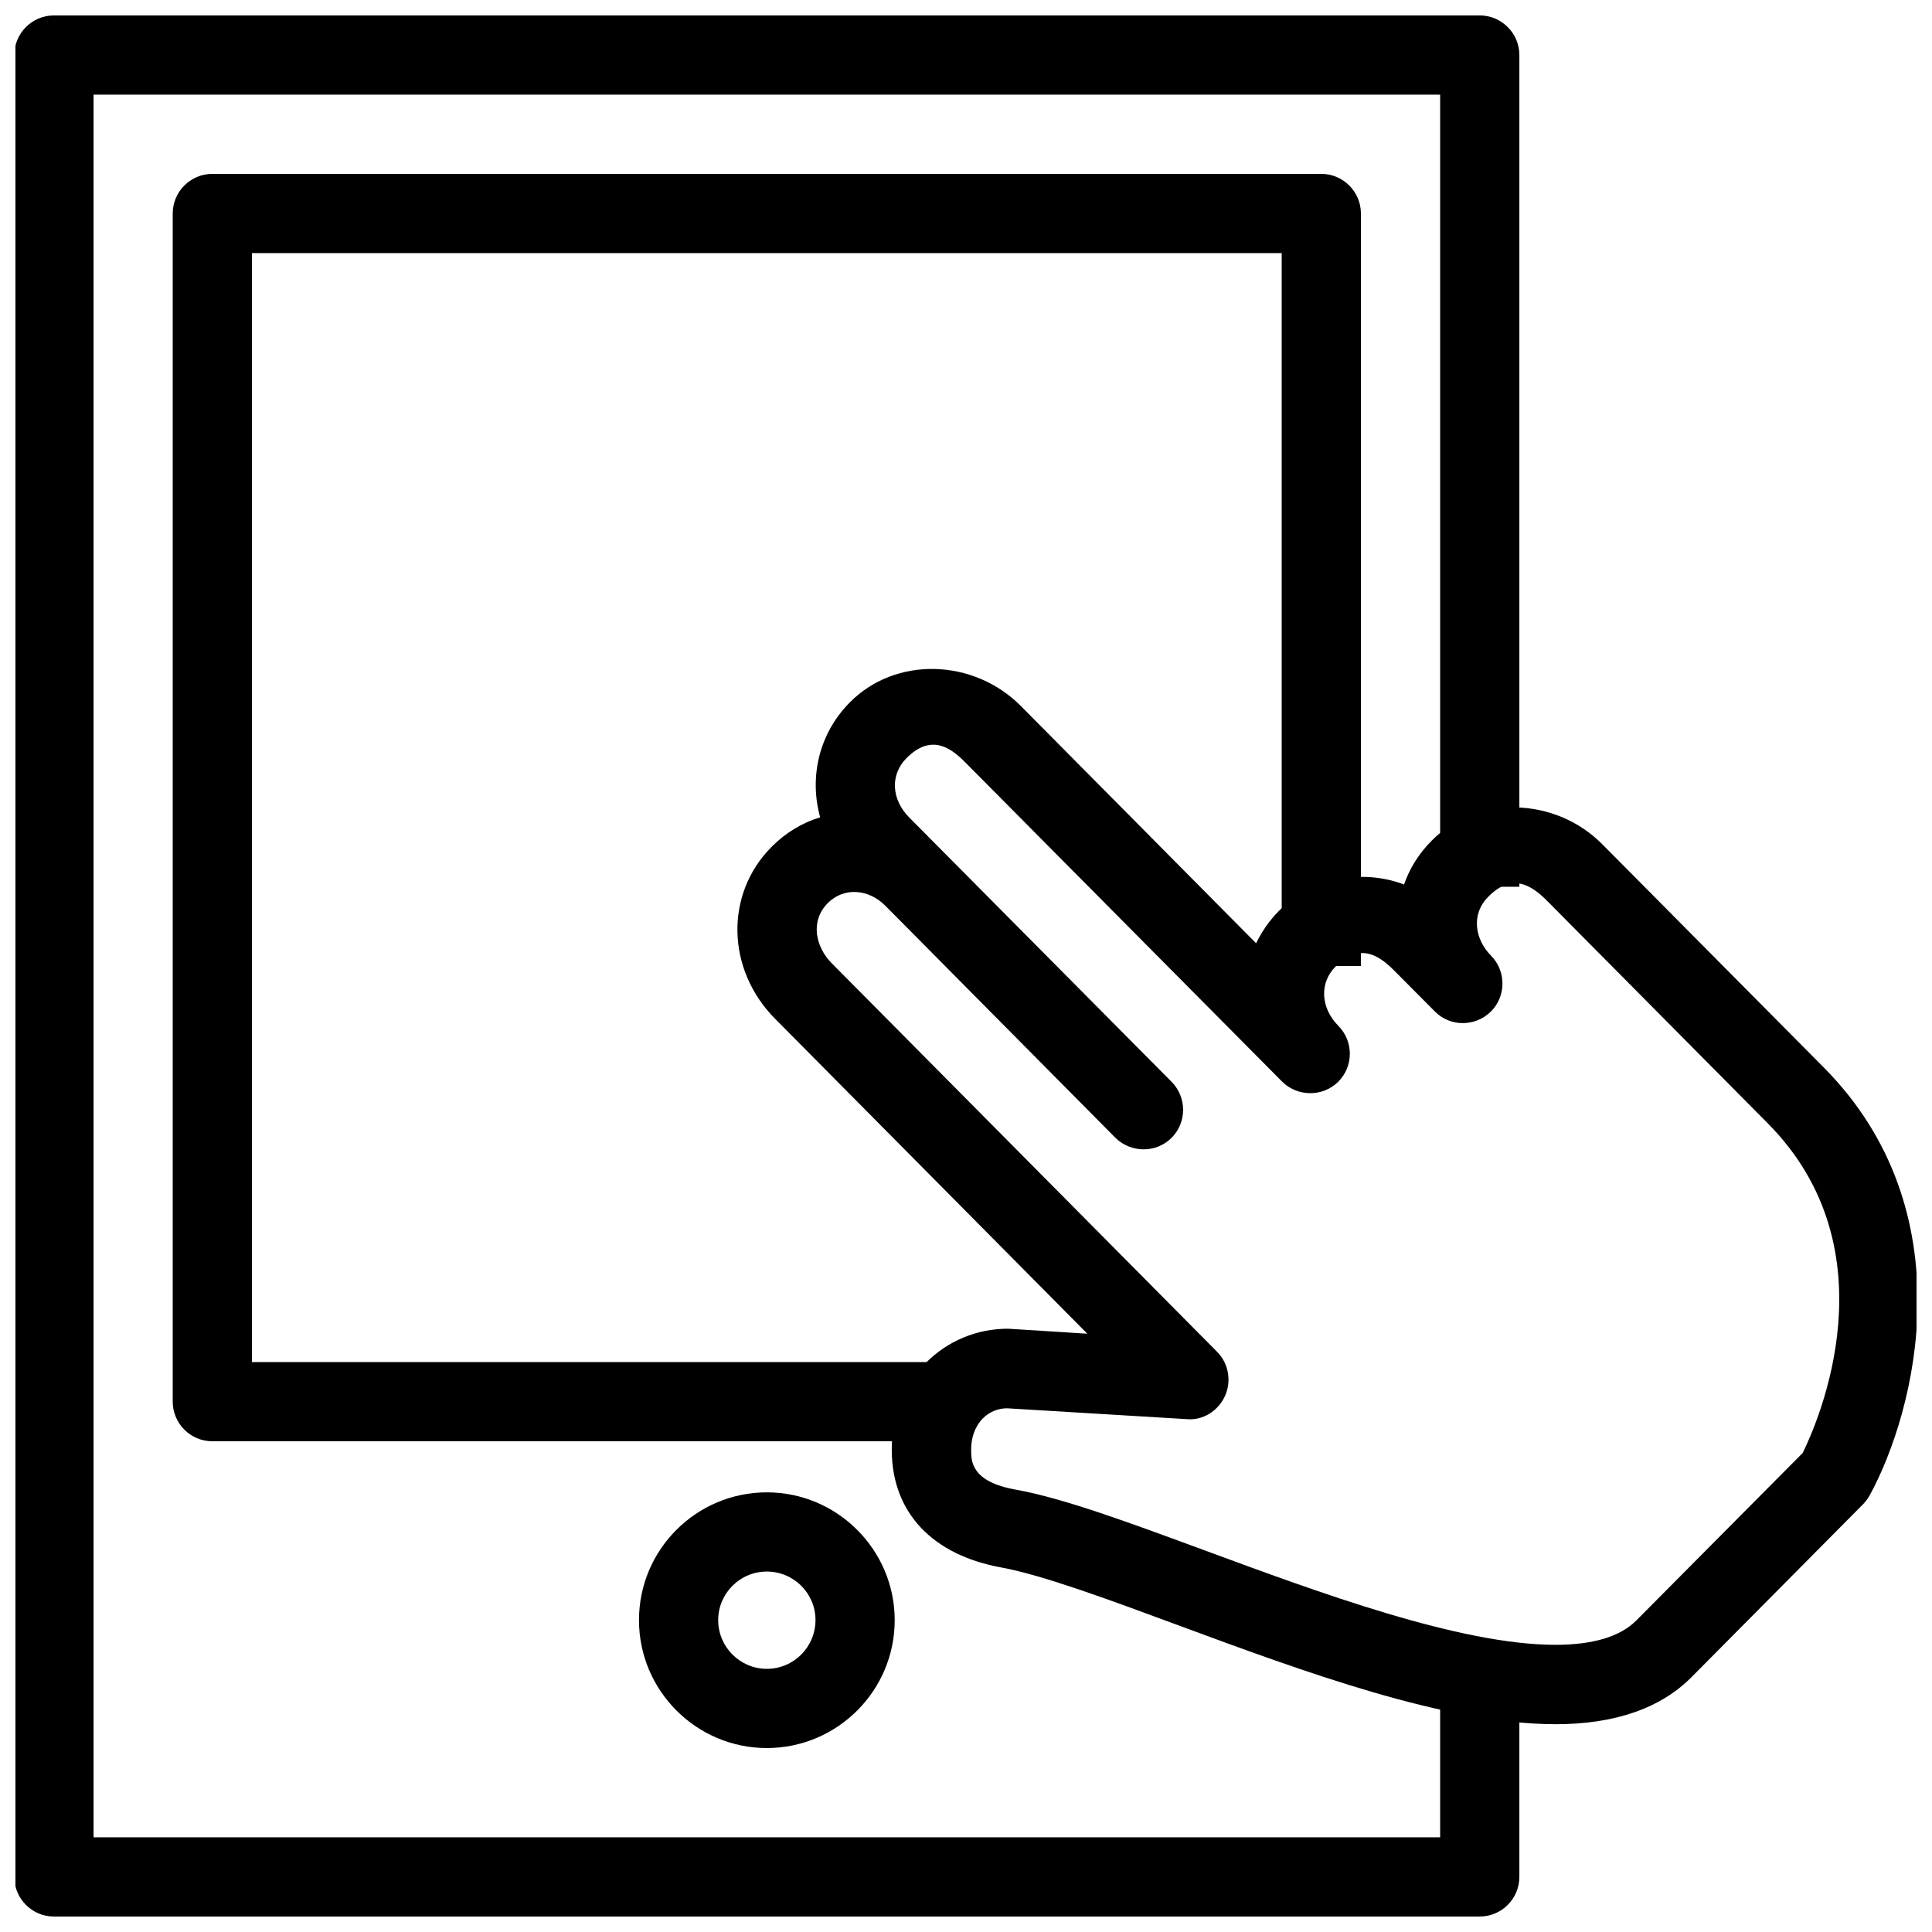 <?xml version="1.0" encoding="UTF-8"?>
<!-- Uploaded to: ICON Repo, www.svgrepo.com, Generator: ICON Repo Mixer Tools -->
<svg width="800px" height="800px" version="1.1" viewBox="144 144 512 512" xmlns="http://www.w3.org/2000/svg">
 <defs>
  <clipPath id="b">
   <path d="m148.09 148.09h398.91v503.81h-398.91z"/>
  </clipPath>
  <clipPath id="a">
   <path d="m339 321h312.9v280h-312.9z"/>
  </clipPath>
 </defs>
 <g clip-path="url(#b)">
  <path d="m536.15 651.9h-377.86c-5.793 0-10.496-4.723-10.496-10.496v-482.82c0-5.773 4.703-10.496 10.496-10.496h377.86c5.773 0 10.496 4.723 10.496 10.496v220.42h-20.992v-209.92h-356.86v461.82h356.86v-41.984h20.992v52.48c0 5.773-4.703 10.496-10.496 10.496z"/>
 </g>
 <path d="m399.7 525.95h-199.43c-5.793 0-10.496-4.723-10.496-10.496v-314.88c0-5.773 4.703-10.496 10.496-10.496h293.89c5.773 0 10.496 4.723 10.496 10.496v199.43h-20.992v-188.93h-272.9v293.89h188.93z"/>
 <path d="m347.22 607.25c-18.684 0-33.883-15.219-33.883-33.902 0-18.684 15.199-33.859 33.883-33.859s33.883 15.242 33.883 33.859c0.02 18.684-15.199 33.902-33.883 33.902zm0-46.77c-7.117 0-12.891 5.773-12.891 12.867 0 7.117 5.773 12.91 12.891 12.91 7.117 0 12.891-5.773 12.891-12.91 0.02-7.094-5.773-12.867-12.891-12.867z"/>
 <g clip-path="url(#a)">
  <path d="m556.2 600.93c-29.074 0-66.754-13.938-100.01-26.238-18.367-6.801-35.793-13.246-46.77-15.281-18.324-3.316-28.926-14.527-29.094-30.859-0.105-9.09 3.148-17.422 9.152-23.488 5.688-5.711 13.395-8.941 21.664-8.941l21.012 1.324-82.75-83.465c-12.91-13.035-13.352-32.98-1.008-45.469 3.715-3.777 8.145-6.465 12.953-7.914-2.938-10.621-0.336-22.211 7.871-30.461 12.09-12.258 32.789-11.672 45.344 0.988l62.324 62.852c1.469-3.066 3.484-5.984 6.023-8.566 8.691-8.691 21.957-11.273 33.168-7.012 1.469-4.219 3.926-8.207 7.328-11.609 11.988-12.195 32.812-11.652 45.301 1.027l58.59 59.051c37.809 38.078 24.477 90.895 12.176 113.44-0.484 0.859-1.09 1.66-1.785 2.371l-45.195 45.555c-8.27 8.461-20.488 12.699-36.297 12.699zm-145.37-83.715c-2.309 0-4.641 0.922-6.383 2.688-2.035 2.078-3.129 5.082-3.086 8.461 0.02 2.938 0.082 8.312 11.84 10.41 12.785 2.309 30.188 8.773 50.297 16.184 30.02 11.062 67.363 24.938 92.699 24.938 10.012 0 17.172-2.184 21.41-6.422l44.125-44.418c4.051-8.25 24.141-53.676-9.258-87.367l-58.59-59.07c-3.945-3.945-9.109-7.43-15.449-0.988-4.848 4.828-3.359 11.523 0.652 15.574l0.043 0.043c4.074 4.113 4.031 10.812-0.043 14.84-4.137 4.074-10.789 4.074-14.84-0.043l-10.77-10.832c-3.945-3.969-9.09-7.578-15.574-1.027-4.281 4.305-3.945 10.914 0.777 15.68 4.074 4.113 4.051 10.77-0.062 14.84-4.094 4.031-10.77 3.988-14.84-0.062l-84.051-84.684c-3.926-3.969-9.07-7.496-15.512-1.027-4.344 4.41-4.031 10.875 0.754 15.723l69.547 70.07c4.051 4.113 4.031 10.77-0.082 14.863-4.094 4.051-10.77 3.969-14.84-0.062l-60.918-61.445c-4.512-4.578-11.043-4.996-15.281-0.777-4.848 4.871-3.168 11.734 0.988 15.934l102.12 102.96c3.066 3.066 3.926 7.746 2.141 11.734-1.805 3.969-5.816 6.57-10.203 6.152l-47.609-2.875z"/>
 </g>
</svg>